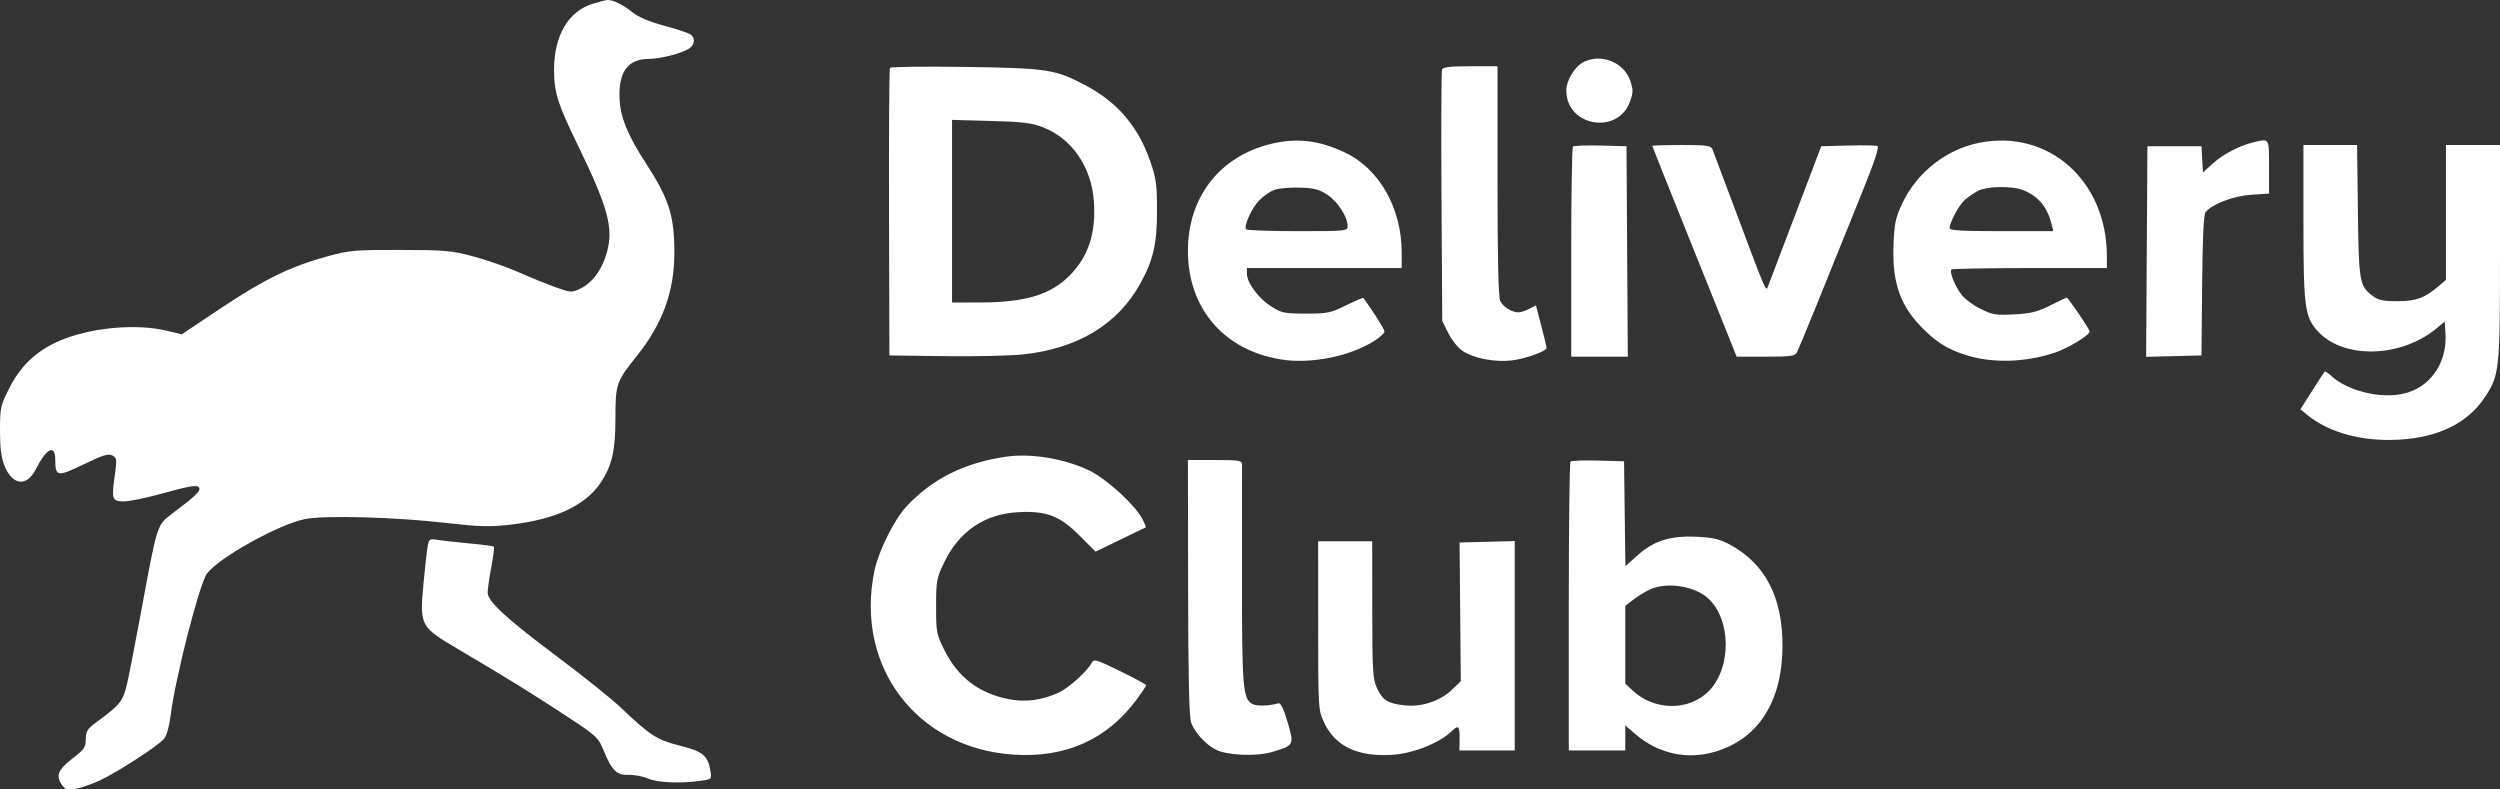 <?xml version="1.0" encoding="UTF-8"?> <svg xmlns="http://www.w3.org/2000/svg" width="171" height="54" viewBox="0 0 171 54" fill="none"><rect x="0" y="0" width="171" height="54" fill="#333333" stroke="none"/><path fill-rule="evenodd" clip-rule="evenodd" d="M108.317 4.243C107.705 4.553 107.136 5.496 107.137 6.199C107.139 8.659 110.692 9.251 111.5 6.926C111.717 6.301 111.717 6.13 111.5 5.506C111.065 4.254 109.512 3.637 108.317 4.243ZM60.87 4.644C60.823 4.721 60.795 9.178 60.809 14.548L60.835 24.312L64.616 24.361C66.696 24.388 69.116 24.334 69.994 24.24C73.703 23.843 76.442 22.193 77.977 19.43C78.886 17.796 79.143 16.678 79.14 14.38C79.138 12.617 79.079 12.191 78.677 11.032C77.845 8.635 76.423 6.977 74.199 5.81C72.16 4.74 71.629 4.66 66.022 4.578C63.236 4.537 60.918 4.566 60.87 4.644ZM98.635 4.761C98.587 4.886 98.57 8.806 98.598 13.472L98.649 21.955L99.069 22.797C99.3 23.26 99.739 23.804 100.046 24.007C100.807 24.512 102.268 24.791 103.419 24.651C104.346 24.538 105.791 24.018 105.791 23.798C105.791 23.736 105.626 23.056 105.425 22.285L105.058 20.884L104.593 21.125C104.337 21.258 104.014 21.366 103.875 21.366C103.402 21.366 102.804 20.993 102.617 20.582C102.488 20.3 102.43 17.725 102.43 12.352V4.532H100.576C99.171 4.532 98.701 4.588 98.635 4.761ZM65.12 14.447V20.693L67.011 20.69C70.159 20.685 71.894 20.155 73.209 18.799C74.46 17.507 74.97 15.928 74.824 13.794C74.662 11.433 73.335 9.49 71.352 8.712C70.569 8.405 69.977 8.333 67.767 8.273L65.12 8.2V14.447ZM86.93 9.844C83.42 10.697 81.254 13.488 81.254 17.16C81.254 21.085 83.7 23.945 87.604 24.584C89.63 24.915 92.311 24.387 93.989 23.326C94.38 23.079 94.699 22.787 94.699 22.676C94.699 22.524 93.892 21.244 93.253 20.382C93.23 20.35 92.696 20.577 92.068 20.887C91.014 21.406 90.8 21.45 89.325 21.45C87.843 21.45 87.667 21.414 86.943 20.955C86.089 20.414 85.288 19.334 85.288 18.723V18.336H90.582H95.876V17.273C95.876 14.23 94.338 11.53 91.976 10.423C90.193 9.587 88.697 9.415 86.93 9.844ZM135.397 9.763C133.127 10.21 131.108 11.797 130.115 13.916C129.649 14.908 129.573 15.272 129.516 16.757C129.416 19.394 129.992 20.984 131.623 22.572C132.539 23.464 133.239 23.886 134.446 24.278C136.234 24.858 138.515 24.801 140.536 24.127C141.461 23.818 142.933 22.926 142.933 22.675C142.933 22.515 141.463 20.356 141.355 20.356C141.328 20.356 140.823 20.598 140.233 20.893C139.356 21.332 138.906 21.444 137.772 21.503C136.528 21.569 136.289 21.53 135.474 21.13C134.973 20.885 134.38 20.44 134.155 20.142C133.703 19.542 133.326 18.588 133.479 18.434C133.533 18.38 135.947 18.336 138.844 18.336H144.11V17.525C144.11 12.373 140.133 8.83 135.397 9.763ZM154.109 9.74C153.17 9.969 152.054 10.552 151.367 11.174L150.682 11.793L150.631 10.898L150.58 10.003H148.731H146.883L146.839 17.205L146.795 24.407L148.687 24.36L150.58 24.312L150.625 19.528C150.656 16.18 150.728 14.674 150.866 14.507C151.329 13.949 152.768 13.402 153.983 13.322L155.202 13.242V11.412C155.202 9.402 155.242 9.464 154.109 9.74ZM107.589 10.026C107.525 10.091 107.472 13.35 107.472 17.27V24.396H109.407H111.341L111.297 17.2L111.253 10.003L109.48 9.956C108.505 9.93 107.654 9.961 107.589 10.026ZM113.018 9.981C113.018 10.015 114.082 12.685 115.383 15.915C116.684 19.144 117.981 22.374 118.266 23.092L118.785 24.396H120.769C122.495 24.396 122.775 24.358 122.913 24.098C123.063 23.817 124.927 19.24 127.475 12.895C128.253 10.957 128.548 10.039 128.409 9.985C128.297 9.942 127.388 9.929 126.388 9.955L124.571 10.003L122.814 14.633C121.848 17.179 121.001 19.406 120.932 19.583C120.783 19.963 120.841 20.1 118.73 14.464C117.915 12.289 117.196 10.376 117.132 10.214C117.03 9.956 116.764 9.919 115.017 9.919C113.918 9.919 113.018 9.947 113.018 9.981ZM157.555 15.191C157.555 21 157.644 21.681 158.534 22.655C160.306 24.594 164.269 24.481 166.705 22.422L167.218 21.988L167.27 22.779C167.403 24.824 166.227 26.518 164.388 26.93C162.786 27.289 160.566 26.736 159.446 25.699C159.238 25.506 159.04 25.381 159.005 25.419C158.97 25.459 158.582 26.055 158.144 26.744L157.346 27.998L157.829 28.39C159.341 29.62 161.649 30.23 164.183 30.068C166.828 29.9 168.785 28.927 169.938 27.209C170.967 25.676 171 25.37 171 17.258V9.919H169.151H167.302V14.533V19.148L166.778 19.59C165.821 20.396 165.272 20.596 163.996 20.602C163.03 20.607 162.696 20.539 162.315 20.257C161.386 19.568 161.341 19.317 161.28 14.422L161.224 9.919H159.389H157.555V15.191ZM87.191 12.979C86.898 13.078 86.42 13.405 86.129 13.706C85.613 14.239 85.072 15.429 85.229 15.684C85.272 15.754 86.853 15.811 88.743 15.811C92.089 15.811 92.178 15.802 92.178 15.467C92.178 14.839 91.508 13.797 90.804 13.33C90.23 12.95 89.898 12.863 88.916 12.834C88.261 12.814 87.485 12.88 87.191 12.979ZM135.286 13.061C135.009 13.207 134.602 13.488 134.382 13.685C133.984 14.042 133.364 15.199 133.357 15.601C133.354 15.762 134.173 15.811 136.901 15.811H140.449L140.345 15.398C140.034 14.157 139.468 13.458 138.419 13.019C137.66 12.701 135.923 12.724 135.286 13.061ZM68.818 31.237C65.941 31.658 63.761 32.75 61.982 34.661C61.176 35.526 60.097 37.693 59.82 39C58.436 45.543 62.681 51.179 69.322 51.617C72.891 51.852 75.725 50.584 77.749 47.844C78.106 47.362 78.397 46.924 78.397 46.87C78.397 46.816 77.595 46.381 76.616 45.904C74.918 45.077 74.826 45.052 74.658 45.364C74.362 45.914 73.122 47.035 72.461 47.349C71.309 47.896 70.113 48.056 68.955 47.816C66.922 47.395 65.524 46.322 64.598 44.47C64.056 43.386 64.029 43.249 64.029 41.483C64.028 39.759 64.064 39.555 64.548 38.537C65.596 36.335 67.338 35.147 69.689 35.031C71.592 34.937 72.493 35.286 73.852 36.647L74.936 37.732L76.625 36.916C77.553 36.467 78.338 36.087 78.368 36.072C78.397 36.056 78.298 35.803 78.147 35.511C77.653 34.554 75.701 32.764 74.532 32.195C72.844 31.375 70.53 30.987 68.818 31.237ZM81.267 40.178C81.276 46.421 81.336 49.045 81.478 49.437C81.718 50.099 82.457 50.911 83.142 51.267C83.92 51.669 85.89 51.76 86.977 51.444C88.523 50.993 88.537 50.967 88.073 49.394C87.801 48.473 87.603 48.067 87.448 48.108C86.732 48.297 85.964 48.314 85.654 48.148C85.011 47.803 84.945 46.969 84.952 39.348C84.955 35.337 84.957 31.923 84.955 31.761C84.952 31.499 84.75 31.466 83.103 31.466H81.254L81.267 40.178ZM107.421 31.573C107.357 31.638 107.304 36.11 107.304 41.511V51.33H109.237H111.169V50.475V49.621L111.871 50.222C113.42 51.55 115.375 51.983 117.294 51.424C120.269 50.558 121.918 47.973 121.923 44.169C121.928 40.851 120.746 38.571 118.342 37.261C117.649 36.883 117.202 36.774 116.102 36.716C114.281 36.621 113.119 36.981 112.002 37.987L111.176 38.73L111.131 35.14L111.085 31.551L109.312 31.503C108.337 31.477 107.486 31.509 107.421 31.573ZM90.163 42.787C90.165 48.482 90.17 48.563 90.559 49.401C91.322 51.042 92.836 51.77 95.202 51.632C96.621 51.55 98.424 50.844 99.26 50.044C99.773 49.554 99.851 49.632 99.836 50.615L99.825 51.33H101.716H103.607V44.17V37.01L101.721 37.058L99.836 37.106L99.877 41.849L99.918 46.592L99.339 47.156C98.537 47.936 97.266 48.369 96.128 48.252C94.934 48.128 94.564 47.902 94.184 47.066C93.897 46.432 93.866 45.912 93.863 41.693L93.859 37.022H92.01H90.162L90.163 42.787ZM112.891 40.303C112.59 40.434 112.079 40.743 111.756 40.99L111.169 41.438V44.097V46.757L111.665 47.225C113.15 48.629 115.552 48.644 116.896 47.257C118.439 45.665 118.418 42.403 116.856 40.944C115.944 40.092 114.071 39.789 112.891 40.303Z" fill="white"></path><path fill-rule="evenodd" clip-rule="evenodd" d="M40.534 0.261C38.864 0.775 37.889 2.454 37.898 4.798C37.905 6.337 38.147 7.104 39.517 9.921C41.604 14.212 41.979 15.599 41.506 17.286C41.177 18.46 40.513 19.352 39.667 19.754C39.098 20.024 39.034 20.02 37.939 19.623C37.314 19.397 36.183 18.936 35.426 18.6C34.669 18.263 33.308 17.788 32.401 17.545C30.888 17.14 30.475 17.102 27.391 17.096C24.26 17.088 23.916 17.119 22.383 17.537C19.892 18.216 18.061 19.108 15.112 21.077L12.433 22.866L11.425 22.625C9.438 22.15 6.585 22.366 4.467 23.152C2.712 23.804 1.488 24.877 0.672 26.48C0.031 27.74 0.004 27.859 6.22604e-05 29.42C-0.003 30.582 0.082 31.269 0.294 31.821C0.828 33.205 1.832 33.329 2.456 32.087C3.171 30.663 3.776 30.361 3.78 31.426C3.785 32.614 3.914 32.636 5.723 31.762C7.041 31.125 7.415 31.009 7.683 31.153C7.979 31.312 8 31.432 7.883 32.283C7.625 34.143 7.648 34.239 8.346 34.297C8.695 34.327 9.93 34.081 11.178 33.733C12.863 33.264 13.436 33.164 13.584 33.314C13.797 33.531 13.484 33.847 11.806 35.111C10.723 35.928 10.776 35.765 9.656 41.821C9.28 43.858 8.852 46.055 8.706 46.703C8.423 47.957 8.248 48.182 6.635 49.366C5.976 49.849 5.877 50.003 5.867 50.558C5.857 51.122 5.756 51.272 4.996 51.852C3.99 52.621 3.807 53.03 4.2 53.632C4.452 54.017 4.557 54.052 5.172 53.953C5.551 53.892 6.329 53.619 6.901 53.346C8.112 52.767 10.787 51.03 11.215 50.544C11.398 50.338 11.573 49.713 11.675 48.904C12.002 46.324 13.643 39.923 14.156 39.232C14.963 38.144 19.094 35.85 20.874 35.502C22.244 35.235 27.03 35.369 30.556 35.773C32.815 36.032 33.477 36.049 34.926 35.885C37.98 35.538 40.063 34.565 41.097 33.001C41.868 31.834 42.096 30.824 42.096 28.568C42.096 26.276 42.157 26.098 43.546 24.365C45.319 22.152 46.123 19.95 46.127 17.294C46.131 14.763 45.758 13.588 44.177 11.164C42.909 9.218 42.406 7.961 42.373 6.656C42.329 4.867 42.973 4.032 44.398 4.027C45.165 4.025 46.581 3.665 47.1 3.341C47.519 3.079 47.587 2.649 47.253 2.372C47.131 2.27 46.324 1.998 45.458 1.766C44.396 1.481 43.679 1.179 43.252 0.834C42.615 0.322 41.91 -0.021 41.539 0.001C41.429 0.007 40.977 0.124 40.534 0.261ZM29.261 37.306C29.208 37.567 29.081 38.69 28.978 39.801C28.695 42.833 28.706 42.853 31.424 44.456C34.644 46.354 36.557 47.538 38.856 49.053C40.791 50.328 40.931 50.458 41.273 51.295C41.849 52.708 42.178 53.034 42.996 53.003C43.379 52.988 43.974 53.098 44.318 53.248C44.971 53.533 46.494 53.603 47.889 53.411C48.679 53.303 48.685 53.297 48.597 52.751C48.424 51.682 48.088 51.401 46.505 51.003C44.925 50.607 44.492 50.326 42.432 48.372C41.831 47.801 39.941 46.286 38.231 45.005C34.573 42.265 33.357 41.145 33.357 40.518C33.357 40.279 33.469 39.495 33.606 38.776C33.744 38.056 33.822 37.434 33.78 37.392C33.738 37.35 33.002 37.252 32.144 37.174C31.286 37.096 30.307 36.987 29.97 36.932C29.398 36.838 29.349 36.864 29.261 37.306Z" fill="white"></path></svg> 